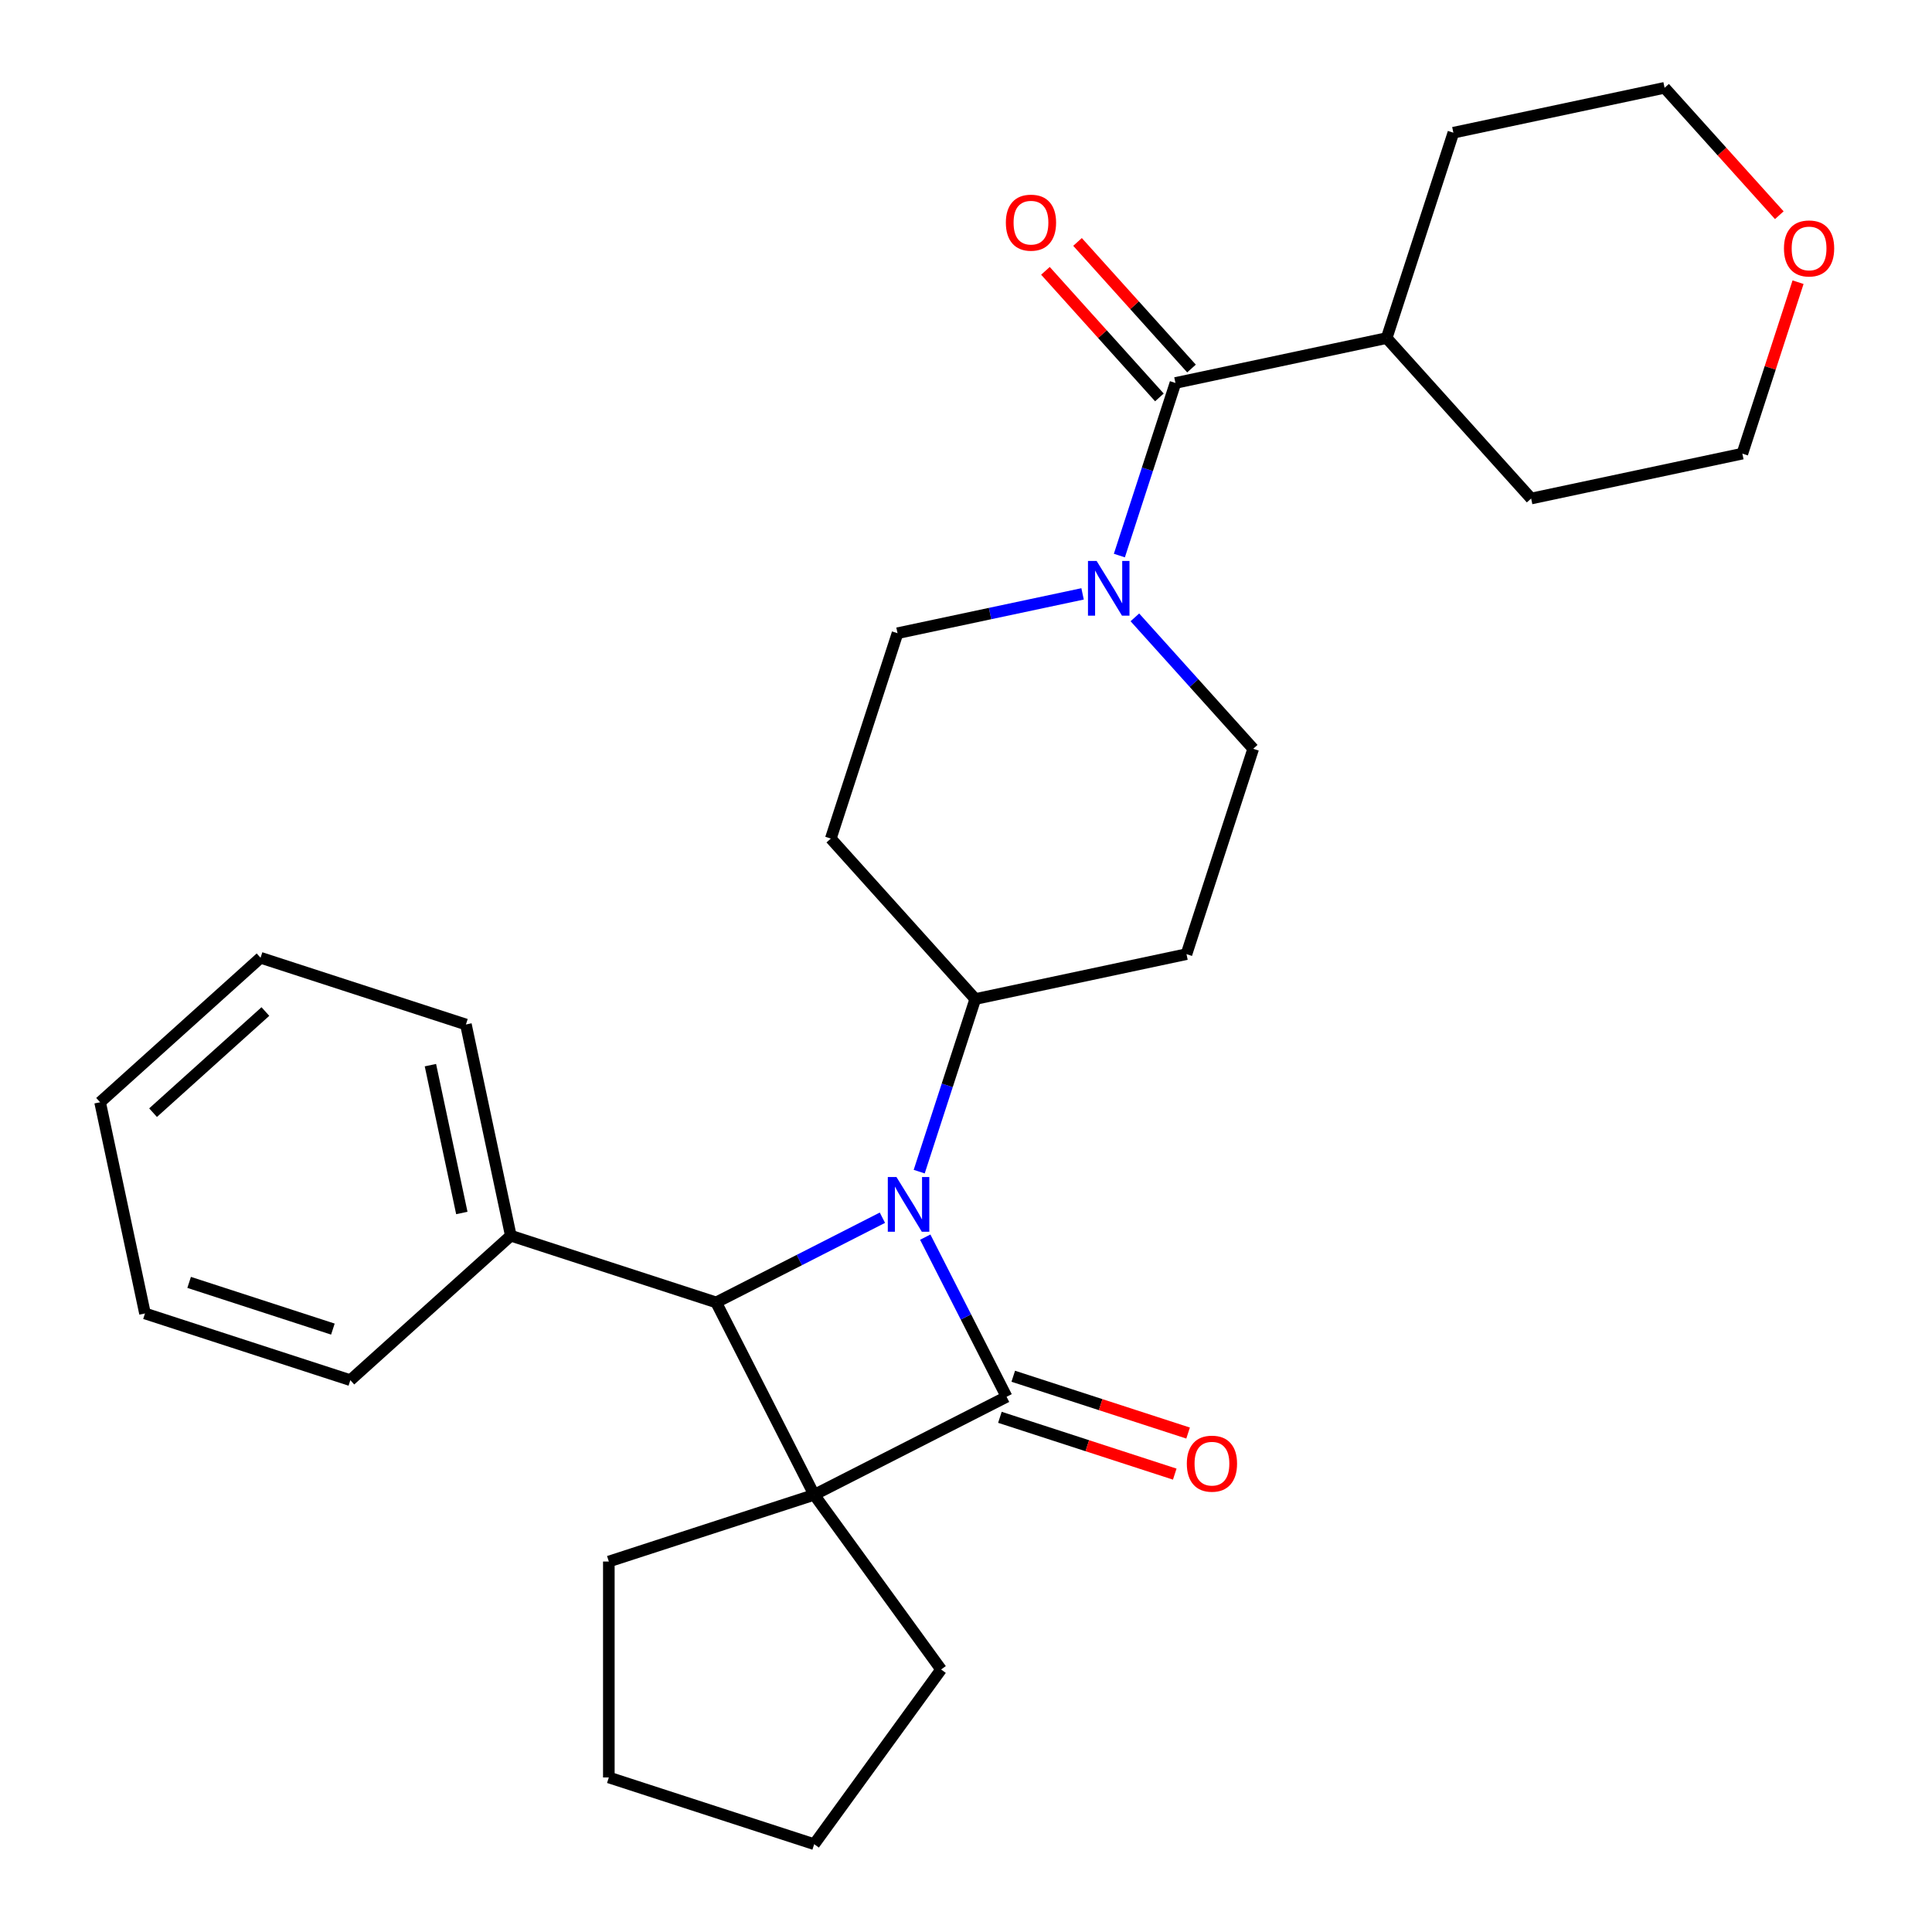 <?xml version='1.0' encoding='iso-8859-1'?>
<svg version='1.1' baseProfile='full'
              xmlns='http://www.w3.org/2000/svg'
                      xmlns:rdkit='http://www.rdkit.org/xml'
                      xmlns:xlink='http://www.w3.org/1999/xlink'
                  xml:space='preserve'
width='1000px' height='1000px' viewBox='0 0 1000 1000'>
<!-- END OF HEADER -->
<rect style='opacity:1.0;fill:#FFFFFF;stroke:none' width='1000' height='1000' x='0' y='0'> </rect>
<path class='bond-0' d='M 521.006,722.971 L 421.425,773.71' style='fill:none;fill-rule:evenodd;stroke:#000000;stroke-width:6px;stroke-linecap:butt;stroke-linejoin:miter;stroke-opacity:1' />
<path class='bond-1' d='M 521.006,722.971 L 499.956,681.657' style='fill:none;fill-rule:evenodd;stroke:#000000;stroke-width:6px;stroke-linecap:butt;stroke-linejoin:miter;stroke-opacity:1' />
<path class='bond-1' d='M 499.956,681.657 L 478.905,640.344' style='fill:none;fill-rule:evenodd;stroke:#0000FF;stroke-width:6px;stroke-linecap:butt;stroke-linejoin:miter;stroke-opacity:1' />
<path class='bond-6' d='M 517.552,733.6 L 562.801,748.303' style='fill:none;fill-rule:evenodd;stroke:#000000;stroke-width:6px;stroke-linecap:butt;stroke-linejoin:miter;stroke-opacity:1' />
<path class='bond-6' d='M 562.801,748.303 L 608.051,763.005' style='fill:none;fill-rule:evenodd;stroke:#FF0000;stroke-width:6px;stroke-linecap:butt;stroke-linejoin:miter;stroke-opacity:1' />
<path class='bond-6' d='M 524.46,712.342 L 569.709,727.044' style='fill:none;fill-rule:evenodd;stroke:#000000;stroke-width:6px;stroke-linecap:butt;stroke-linejoin:miter;stroke-opacity:1' />
<path class='bond-6' d='M 569.709,727.044 L 614.958,741.746' style='fill:none;fill-rule:evenodd;stroke:#FF0000;stroke-width:6px;stroke-linecap:butt;stroke-linejoin:miter;stroke-opacity:1' />
<path class='bond-14' d='M 421.425,773.71 L 487.117,864.128' style='fill:none;fill-rule:evenodd;stroke:#000000;stroke-width:6px;stroke-linecap:butt;stroke-linejoin:miter;stroke-opacity:1' />
<path class='bond-15' d='M 421.425,773.71 L 315.132,808.247' style='fill:none;fill-rule:evenodd;stroke:#000000;stroke-width:6px;stroke-linecap:butt;stroke-linejoin:miter;stroke-opacity:1' />
<path class='bond-28' d='M 421.425,773.71 L 370.686,674.129' style='fill:none;fill-rule:evenodd;stroke:#000000;stroke-width:6px;stroke-linecap:butt;stroke-linejoin:miter;stroke-opacity:1' />
<path class='bond-2' d='M 456.733,630.286 L 413.709,652.207' style='fill:none;fill-rule:evenodd;stroke:#0000FF;stroke-width:6px;stroke-linecap:butt;stroke-linejoin:miter;stroke-opacity:1' />
<path class='bond-2' d='M 413.709,652.207 L 370.686,674.129' style='fill:none;fill-rule:evenodd;stroke:#000000;stroke-width:6px;stroke-linecap:butt;stroke-linejoin:miter;stroke-opacity:1' />
<path class='bond-5' d='M 475.776,606.436 L 490.289,561.767' style='fill:none;fill-rule:evenodd;stroke:#0000FF;stroke-width:6px;stroke-linecap:butt;stroke-linejoin:miter;stroke-opacity:1' />
<path class='bond-5' d='M 490.289,561.767 L 504.803,517.098' style='fill:none;fill-rule:evenodd;stroke:#000000;stroke-width:6px;stroke-linecap:butt;stroke-linejoin:miter;stroke-opacity:1' />
<path class='bond-11' d='M 370.686,674.129 L 264.393,639.593' style='fill:none;fill-rule:evenodd;stroke:#000000;stroke-width:6px;stroke-linecap:butt;stroke-linejoin:miter;stroke-opacity:1' />
<path class='bond-3' d='M 560.342,307.39 L 512.449,317.569' style='fill:none;fill-rule:evenodd;stroke:#0000FF;stroke-width:6px;stroke-linecap:butt;stroke-linejoin:miter;stroke-opacity:1' />
<path class='bond-3' d='M 512.449,317.569 L 464.556,327.749' style='fill:none;fill-rule:evenodd;stroke:#000000;stroke-width:6px;stroke-linecap:butt;stroke-linejoin:miter;stroke-opacity:1' />
<path class='bond-4' d='M 579.385,287.559 L 593.899,242.89' style='fill:none;fill-rule:evenodd;stroke:#0000FF;stroke-width:6px;stroke-linecap:butt;stroke-linejoin:miter;stroke-opacity:1' />
<path class='bond-4' d='M 593.899,242.89 L 608.413,198.22' style='fill:none;fill-rule:evenodd;stroke:#000000;stroke-width:6px;stroke-linecap:butt;stroke-linejoin:miter;stroke-opacity:1' />
<path class='bond-30' d='M 587.41,319.544 L 618.035,353.556' style='fill:none;fill-rule:evenodd;stroke:#0000FF;stroke-width:6px;stroke-linecap:butt;stroke-linejoin:miter;stroke-opacity:1' />
<path class='bond-30' d='M 618.035,353.556 L 648.66,387.568' style='fill:none;fill-rule:evenodd;stroke:#000000;stroke-width:6px;stroke-linecap:butt;stroke-linejoin:miter;stroke-opacity:1' />
<path class='bond-12' d='M 616.718,190.742 L 587.224,157.985' style='fill:none;fill-rule:evenodd;stroke:#000000;stroke-width:6px;stroke-linecap:butt;stroke-linejoin:miter;stroke-opacity:1' />
<path class='bond-12' d='M 587.224,157.985 L 557.729,125.227' style='fill:none;fill-rule:evenodd;stroke:#FF0000;stroke-width:6px;stroke-linecap:butt;stroke-linejoin:miter;stroke-opacity:1' />
<path class='bond-12' d='M 600.107,205.699 L 570.612,172.941' style='fill:none;fill-rule:evenodd;stroke:#000000;stroke-width:6px;stroke-linecap:butt;stroke-linejoin:miter;stroke-opacity:1' />
<path class='bond-12' d='M 570.612,172.941 L 541.118,140.184' style='fill:none;fill-rule:evenodd;stroke:#FF0000;stroke-width:6px;stroke-linecap:butt;stroke-linejoin:miter;stroke-opacity:1' />
<path class='bond-13' d='M 608.413,198.22 L 717.733,174.984' style='fill:none;fill-rule:evenodd;stroke:#000000;stroke-width:6px;stroke-linecap:butt;stroke-linejoin:miter;stroke-opacity:1' />
<path class='bond-7' d='M 504.803,517.098 L 614.123,493.861' style='fill:none;fill-rule:evenodd;stroke:#000000;stroke-width:6px;stroke-linecap:butt;stroke-linejoin:miter;stroke-opacity:1' />
<path class='bond-8' d='M 504.803,517.098 L 430.02,434.042' style='fill:none;fill-rule:evenodd;stroke:#000000;stroke-width:6px;stroke-linecap:butt;stroke-linejoin:miter;stroke-opacity:1' />
<path class='bond-10' d='M 614.123,493.861 L 648.66,387.568' style='fill:none;fill-rule:evenodd;stroke:#000000;stroke-width:6px;stroke-linecap:butt;stroke-linejoin:miter;stroke-opacity:1' />
<path class='bond-9' d='M 430.02,434.042 L 464.556,327.749' style='fill:none;fill-rule:evenodd;stroke:#000000;stroke-width:6px;stroke-linecap:butt;stroke-linejoin:miter;stroke-opacity:1' />
<path class='bond-19' d='M 264.393,639.593 L 241.157,530.272' style='fill:none;fill-rule:evenodd;stroke:#000000;stroke-width:6px;stroke-linecap:butt;stroke-linejoin:miter;stroke-opacity:1' />
<path class='bond-19' d='M 239.044,627.842 L 222.778,551.318' style='fill:none;fill-rule:evenodd;stroke:#000000;stroke-width:6px;stroke-linecap:butt;stroke-linejoin:miter;stroke-opacity:1' />
<path class='bond-20' d='M 264.393,639.593 L 181.338,714.376' style='fill:none;fill-rule:evenodd;stroke:#000000;stroke-width:6px;stroke-linecap:butt;stroke-linejoin:miter;stroke-opacity:1' />
<path class='bond-21' d='M 717.733,174.984 L 752.269,68.691' style='fill:none;fill-rule:evenodd;stroke:#000000;stroke-width:6px;stroke-linecap:butt;stroke-linejoin:miter;stroke-opacity:1' />
<path class='bond-22' d='M 717.733,174.984 L 792.517,258.039' style='fill:none;fill-rule:evenodd;stroke:#000000;stroke-width:6px;stroke-linecap:butt;stroke-linejoin:miter;stroke-opacity:1' />
<path class='bond-23' d='M 487.117,864.128 L 421.425,954.545' style='fill:none;fill-rule:evenodd;stroke:#000000;stroke-width:6px;stroke-linecap:butt;stroke-linejoin:miter;stroke-opacity:1' />
<path class='bond-24' d='M 315.132,808.247 L 315.132,920.009' style='fill:none;fill-rule:evenodd;stroke:#000000;stroke-width:6px;stroke-linecap:butt;stroke-linejoin:miter;stroke-opacity:1' />
<path class='bond-16' d='M 930.67,146.064 L 916.253,190.433' style='fill:none;fill-rule:evenodd;stroke:#FF0000;stroke-width:6px;stroke-linecap:butt;stroke-linejoin:miter;stroke-opacity:1' />
<path class='bond-16' d='M 916.253,190.433 L 901.837,234.803' style='fill:none;fill-rule:evenodd;stroke:#000000;stroke-width:6px;stroke-linecap:butt;stroke-linejoin:miter;stroke-opacity:1' />
<path class='bond-32' d='M 920.964,111.396 L 891.277,78.425' style='fill:none;fill-rule:evenodd;stroke:#FF0000;stroke-width:6px;stroke-linecap:butt;stroke-linejoin:miter;stroke-opacity:1' />
<path class='bond-32' d='M 891.277,78.425 L 861.59,45.455' style='fill:none;fill-rule:evenodd;stroke:#000000;stroke-width:6px;stroke-linecap:butt;stroke-linejoin:miter;stroke-opacity:1' />
<path class='bond-17' d='M 861.59,45.455 L 752.269,68.691' style='fill:none;fill-rule:evenodd;stroke:#000000;stroke-width:6px;stroke-linecap:butt;stroke-linejoin:miter;stroke-opacity:1' />
<path class='bond-18' d='M 901.837,234.803 L 792.517,258.039' style='fill:none;fill-rule:evenodd;stroke:#000000;stroke-width:6px;stroke-linecap:butt;stroke-linejoin:miter;stroke-opacity:1' />
<path class='bond-26' d='M 241.157,530.272 L 134.864,495.736' style='fill:none;fill-rule:evenodd;stroke:#000000;stroke-width:6px;stroke-linecap:butt;stroke-linejoin:miter;stroke-opacity:1' />
<path class='bond-25' d='M 181.338,714.376 L 75.045,679.84' style='fill:none;fill-rule:evenodd;stroke:#000000;stroke-width:6px;stroke-linecap:butt;stroke-linejoin:miter;stroke-opacity:1' />
<path class='bond-25' d='M 172.301,687.937 L 97.897,663.762' style='fill:none;fill-rule:evenodd;stroke:#000000;stroke-width:6px;stroke-linecap:butt;stroke-linejoin:miter;stroke-opacity:1' />
<path class='bond-29' d='M 421.425,954.545 L 315.132,920.009' style='fill:none;fill-rule:evenodd;stroke:#000000;stroke-width:6px;stroke-linecap:butt;stroke-linejoin:miter;stroke-opacity:1' />
<path class='bond-27' d='M 75.045,679.84 L 51.809,570.52' style='fill:none;fill-rule:evenodd;stroke:#000000;stroke-width:6px;stroke-linecap:butt;stroke-linejoin:miter;stroke-opacity:1' />
<path class='bond-31' d='M 134.864,495.736 L 51.809,570.52' style='fill:none;fill-rule:evenodd;stroke:#000000;stroke-width:6px;stroke-linecap:butt;stroke-linejoin:miter;stroke-opacity:1' />
<path class='bond-31' d='M 137.363,523.565 L 79.224,575.913' style='fill:none;fill-rule:evenodd;stroke:#000000;stroke-width:6px;stroke-linecap:butt;stroke-linejoin:miter;stroke-opacity:1' />
<path  class='atom-2' d='M 464.007 609.23
L 473.287 624.23
Q 474.207 625.71, 475.687 628.39
Q 477.167 631.07, 477.247 631.23
L 477.247 609.23
L 481.007 609.23
L 481.007 637.55
L 477.127 637.55
L 467.167 621.15
Q 466.007 619.23, 464.767 617.03
Q 463.567 614.83, 463.207 614.15
L 463.207 637.55
L 459.527 637.55
L 459.527 609.23
L 464.007 609.23
' fill='#0000FF'/>
<path  class='atom-4' d='M 567.616 290.353
L 576.896 305.353
Q 577.816 306.833, 579.296 309.513
Q 580.776 312.193, 580.856 312.353
L 580.856 290.353
L 584.616 290.353
L 584.616 318.673
L 580.736 318.673
L 570.776 302.273
Q 569.616 300.353, 568.376 298.153
Q 567.176 295.953, 566.816 295.273
L 566.816 318.673
L 563.136 318.673
L 563.136 290.353
L 567.616 290.353
' fill='#0000FF'/>
<path  class='atom-7' d='M 614.298 757.587
Q 614.298 750.787, 617.658 746.987
Q 621.018 743.187, 627.298 743.187
Q 633.578 743.187, 636.938 746.987
Q 640.298 750.787, 640.298 757.587
Q 640.298 764.467, 636.898 768.387
Q 633.498 772.267, 627.298 772.267
Q 621.058 772.267, 617.658 768.387
Q 614.298 764.507, 614.298 757.587
M 627.298 769.067
Q 631.618 769.067, 633.938 766.187
Q 636.298 763.267, 636.298 757.587
Q 636.298 752.027, 633.938 749.227
Q 631.618 746.387, 627.298 746.387
Q 622.978 746.387, 620.618 749.187
Q 618.298 751.987, 618.298 757.587
Q 618.298 763.307, 620.618 766.187
Q 622.978 769.067, 627.298 769.067
' fill='#FF0000'/>
<path  class='atom-13' d='M 520.629 115.245
Q 520.629 108.445, 523.989 104.645
Q 527.349 100.845, 533.629 100.845
Q 539.909 100.845, 543.269 104.645
Q 546.629 108.445, 546.629 115.245
Q 546.629 122.125, 543.229 126.045
Q 539.829 129.925, 533.629 129.925
Q 527.389 129.925, 523.989 126.045
Q 520.629 122.165, 520.629 115.245
M 533.629 126.725
Q 537.949 126.725, 540.269 123.845
Q 542.629 120.925, 542.629 115.245
Q 542.629 109.685, 540.269 106.885
Q 537.949 104.045, 533.629 104.045
Q 529.309 104.045, 526.949 106.845
Q 524.629 109.645, 524.629 115.245
Q 524.629 120.965, 526.949 123.845
Q 529.309 126.725, 533.629 126.725
' fill='#FF0000'/>
<path  class='atom-17' d='M 923.373 128.59
Q 923.373 121.79, 926.733 117.99
Q 930.093 114.19, 936.373 114.19
Q 942.653 114.19, 946.013 117.99
Q 949.373 121.79, 949.373 128.59
Q 949.373 135.47, 945.973 139.39
Q 942.573 143.27, 936.373 143.27
Q 930.133 143.27, 926.733 139.39
Q 923.373 135.51, 923.373 128.59
M 936.373 140.07
Q 940.693 140.07, 943.013 137.19
Q 945.373 134.27, 945.373 128.59
Q 945.373 123.03, 943.013 120.23
Q 940.693 117.39, 936.373 117.39
Q 932.053 117.39, 929.693 120.19
Q 927.373 122.99, 927.373 128.59
Q 927.373 134.31, 929.693 137.19
Q 932.053 140.07, 936.373 140.07
' fill='#FF0000'/>
</svg>
